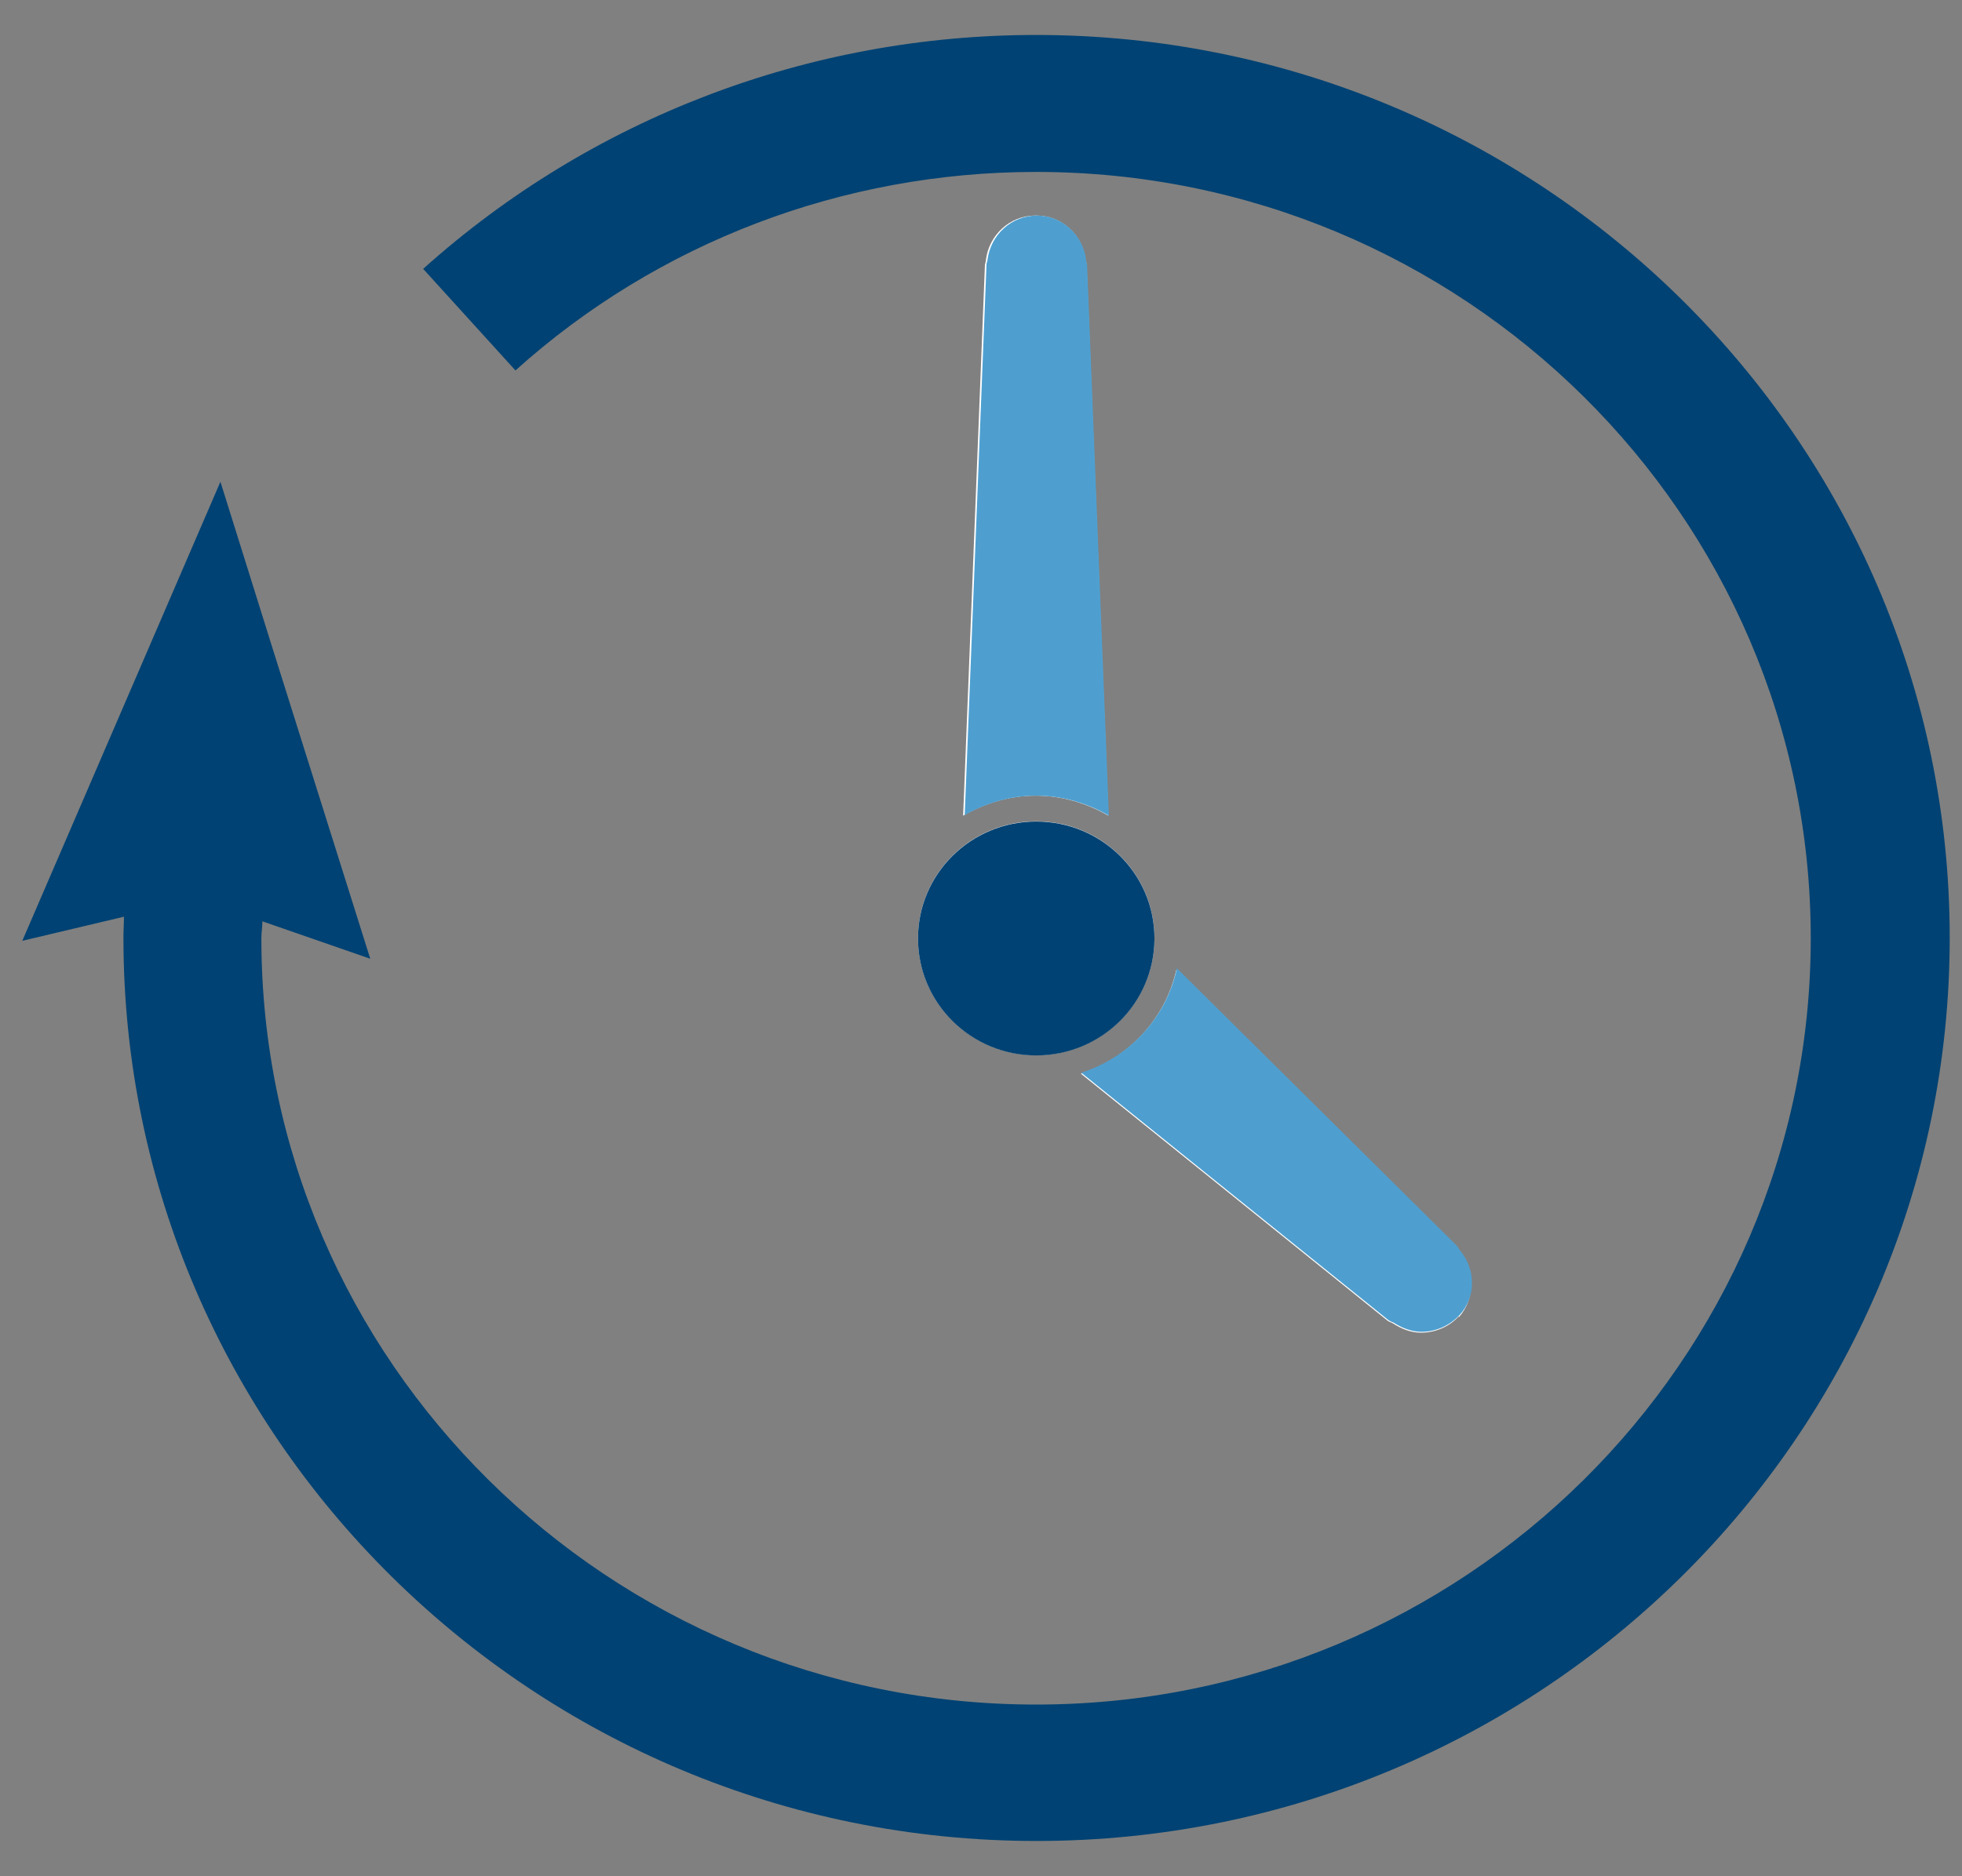 <svg width="46" height="44" viewBox="0 0 46 44" fill="none" xmlns="http://www.w3.org/2000/svg">
<rect x="0" y="0" width="46" height="44" fill="#808080" stroke="none"/>
<g clip-path="url(#clip0_1572_10392)">
<path d="M24.295 24.746C22.764 24.746 21.523 23.519 21.523 22.003C21.523 20.488 22.764 19.261 24.295 19.261C25.827 19.261 27.067 20.488 27.067 22.003C27.067 23.519 25.827 24.746 24.295 24.746ZM34.203 30.868C33.972 31.121 33.644 31.253 33.316 31.253C33.085 31.253 32.866 31.169 32.66 31.037C32.623 31.013 32.574 31 32.538 30.977L25.341 25.179C26.459 24.818 27.323 23.892 27.578 22.749L34.13 29.244C34.13 29.244 34.191 29.317 34.216 29.365C34.58 29.81 34.593 30.447 34.203 30.892V30.868ZM24.295 5.055C24.903 5.055 25.377 5.512 25.45 6.089C25.45 6.125 25.475 6.161 25.475 6.209L25.985 19.128C25.487 18.84 24.903 18.659 24.283 18.659C23.663 18.659 23.08 18.84 22.581 19.128L23.092 6.209C23.092 6.209 23.116 6.125 23.116 6.089C23.189 5.512 23.675 5.055 24.271 5.055H24.295Z" fill="white"/>
<path d="M24.291 0.82C18.966 0.82 13.86 2.769 9.921 6.305L11.003 7.496L12.085 8.687C15.428 5.68 19.768 4.032 24.291 4.032C34.309 4.032 42.454 12.091 42.454 22.003C42.454 31.914 34.309 39.974 24.291 39.974C14.273 39.974 6.128 31.914 6.128 22.003C6.128 21.87 6.152 21.738 6.152 21.606L8.681 22.484L6.395 15.219L5.168 11.297L0.523 22.063L2.906 21.498C2.906 21.666 2.894 21.822 2.894 21.991C2.894 33.671 12.498 43.173 24.303 43.173C36.108 43.173 45.712 33.671 45.712 21.991C45.712 10.311 36.096 0.82 24.291 0.82Z" fill="#004273"/>
<path d="M22.594 19.128C23.092 18.84 23.676 18.659 24.296 18.659C24.916 18.659 25.499 18.84 25.998 19.128L25.487 6.209C25.487 6.209 25.463 6.125 25.463 6.089C25.39 5.512 24.904 5.055 24.308 5.055C23.712 5.055 23.226 5.512 23.153 6.089C23.153 6.125 23.129 6.161 23.129 6.209L22.618 19.128H22.594Z" fill="#4E9FD0"/>
<path d="M27.588 22.727C27.333 23.882 26.47 24.796 25.352 25.157L32.549 30.955C32.549 30.955 32.622 31.003 32.67 31.015C32.877 31.147 33.096 31.232 33.327 31.232C33.655 31.232 33.971 31.099 34.214 30.846C34.615 30.413 34.603 29.764 34.226 29.319C34.202 29.283 34.178 29.235 34.141 29.199L27.588 22.703V22.727Z" fill="#4E9FD0"/>
<path d="M24.295 19.266C22.764 19.266 21.523 20.492 21.523 22.008C21.523 23.524 22.764 24.751 24.295 24.751C25.827 24.751 27.067 23.524 27.067 22.008C27.067 20.492 25.827 19.266 24.295 19.266Z" fill="#004273"/>
</g>
<defs>
<clipPath id="clip0_1572_10392">
<rect width="45.176" height="42.353" fill="white" transform="translate(0.531 0.82)"/>
</clipPath>
</defs>
</svg>
